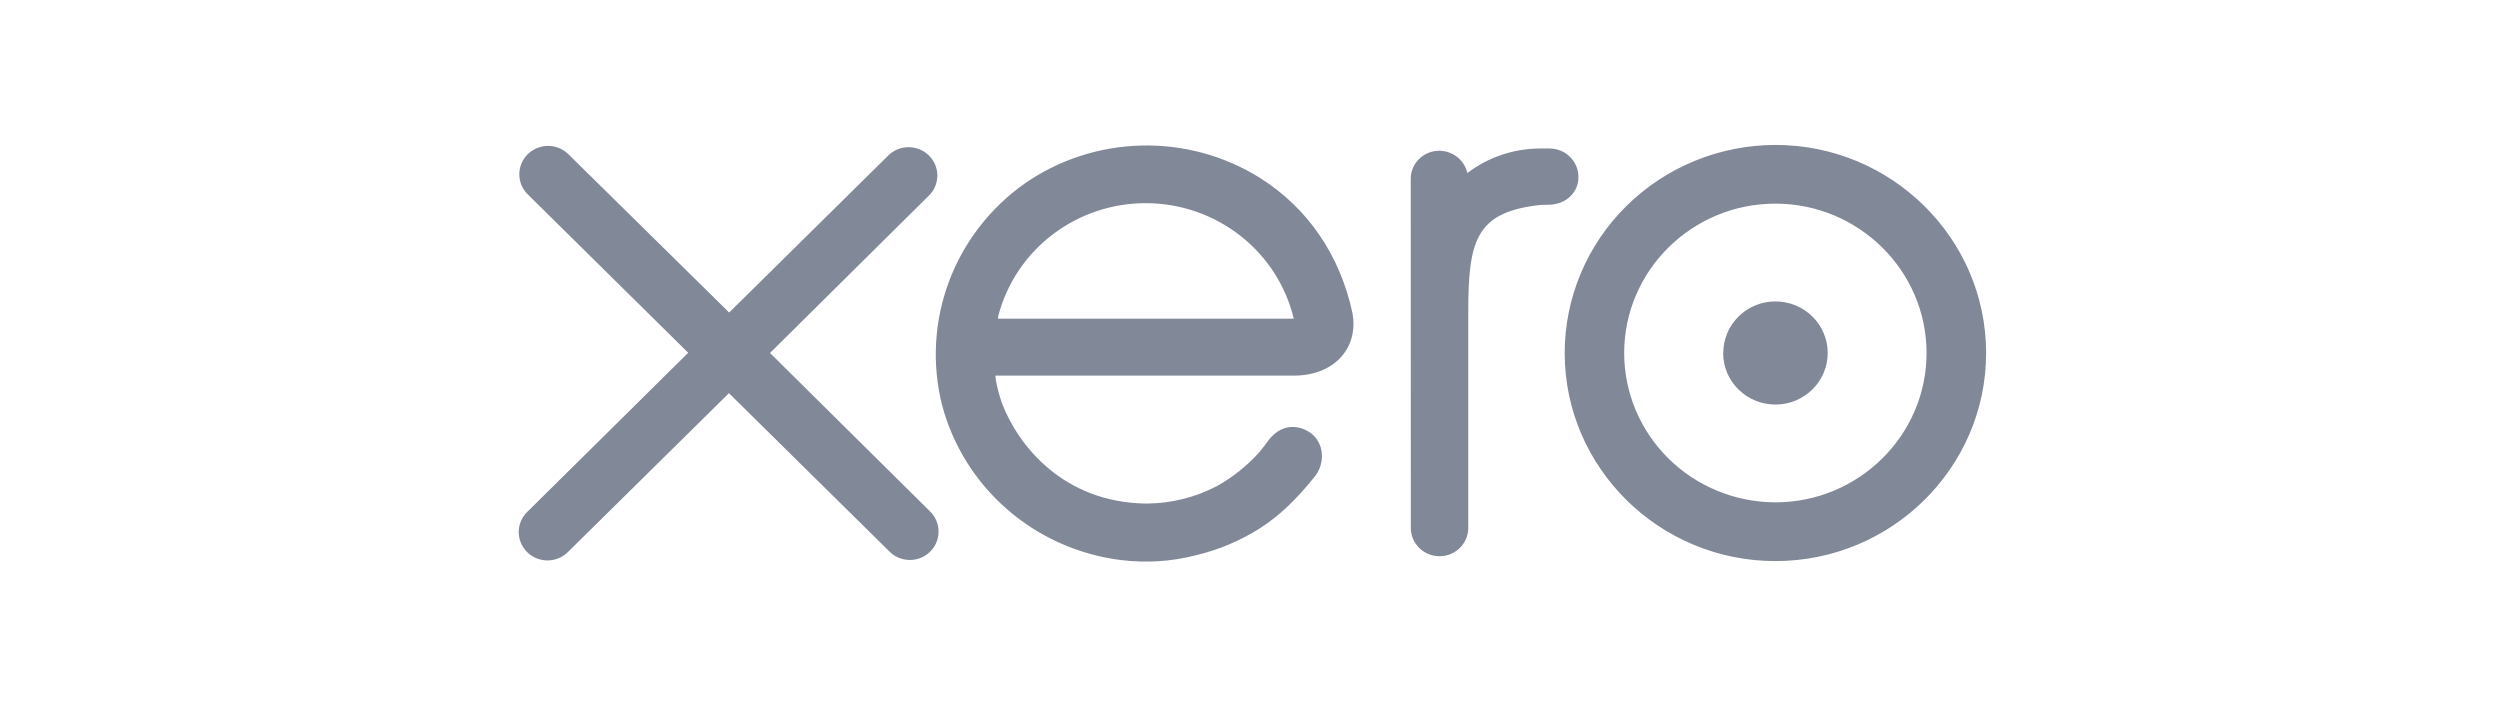 <svg width="138" height="40" viewBox="0 0 138 40" fill="none" xmlns="http://www.w3.org/2000/svg">
<g id="Company logo">
<path id="Vector" d="M42.502 19.487L51.352 10.719C51.617 10.419 51.756 10.03 51.741 9.632C51.726 9.234 51.557 8.856 51.27 8.576C50.982 8.296 50.597 8.135 50.194 8.125C49.79 8.115 49.397 8.256 49.096 8.522L40.25 17.251L31.369 8.506C31.07 8.214 30.664 8.052 30.243 8.054C29.822 8.057 29.419 8.225 29.123 8.52C28.827 8.816 28.663 9.215 28.666 9.631C28.668 10.046 28.838 10.443 29.138 10.735L37.989 19.473L29.143 28.219C28.987 28.361 28.861 28.533 28.774 28.724C28.686 28.915 28.638 29.122 28.633 29.331C28.628 29.541 28.666 29.75 28.744 29.945C28.822 30.14 28.939 30.317 29.089 30.467C29.238 30.616 29.416 30.735 29.612 30.816C29.808 30.896 30.019 30.937 30.232 30.936C30.445 30.934 30.655 30.891 30.85 30.808C31.046 30.725 31.222 30.604 31.369 30.453L40.238 21.703L49.072 30.419C49.29 30.647 49.573 30.805 49.883 30.873C50.193 30.941 50.517 30.915 50.812 30.799C51.107 30.682 51.36 30.481 51.537 30.221C51.715 29.961 51.809 29.655 51.807 29.341C51.808 29.136 51.768 28.933 51.688 28.743C51.609 28.554 51.492 28.382 51.345 28.237L42.499 19.478M95.117 19.485C95.117 21.056 96.41 22.331 98.004 22.331C98.77 22.331 99.504 22.031 100.045 21.497C100.586 20.963 100.89 20.239 100.89 19.484C100.89 18.729 100.585 18.005 100.043 17.471C99.502 16.937 98.767 16.638 98.002 16.638C96.415 16.638 95.124 17.913 95.124 19.485M89.655 19.485C89.655 14.941 93.396 11.241 98.002 11.241C102.598 11.241 106.346 14.941 106.346 19.485C106.346 24.028 102.6 27.729 98.002 27.729C95.787 27.725 93.664 26.855 92.099 25.309C90.534 23.764 89.655 21.669 89.655 19.485ZM86.371 19.485C86.371 25.816 91.59 30.972 98.002 30.972C104.413 30.972 109.633 25.82 109.633 19.487C109.633 13.156 104.413 8 98.002 8C94.916 8.006 91.958 9.219 89.777 11.372C87.597 13.526 86.372 16.442 86.371 19.485ZM85.546 8.196H85.061C83.594 8.196 82.181 8.651 81.001 9.551C80.919 9.203 80.722 8.892 80.439 8.669C80.157 8.446 79.806 8.323 79.444 8.321C79.237 8.321 79.032 8.361 78.841 8.44C78.65 8.518 78.476 8.633 78.33 8.778C78.184 8.923 78.069 9.094 77.99 9.283C77.912 9.472 77.872 9.675 77.873 9.879L77.878 29.225C77.9 29.625 78.078 30.001 78.373 30.276C78.668 30.551 79.059 30.704 79.465 30.703C79.871 30.703 80.261 30.549 80.555 30.273C80.85 29.997 81.025 29.62 81.047 29.221V17.324C81.047 13.361 81.416 11.758 84.853 11.334C85.176 11.295 85.518 11.302 85.523 11.302C86.461 11.268 87.13 10.628 87.13 9.765C87.129 9.349 86.961 8.95 86.662 8.657C86.363 8.363 85.959 8.198 85.537 8.198M55.091 17.597C55.091 17.551 55.096 17.506 55.098 17.465C55.56 15.668 56.619 14.075 58.108 12.942C59.596 11.809 61.427 11.201 63.307 11.215C65.187 11.229 67.008 11.866 68.478 13.021C69.948 14.177 70.983 15.786 71.416 17.59H55.089L55.091 17.597ZM74.661 17.301C73.977 14.106 72.206 11.48 69.51 9.795C67.557 8.586 65.285 7.973 62.98 8.034C60.674 8.094 58.438 8.826 56.553 10.136C54.646 11.489 53.193 13.374 52.381 15.548C51.569 17.722 51.435 20.086 51.996 22.336C52.584 24.575 53.838 26.589 55.598 28.118C57.357 29.648 59.541 30.622 61.868 30.915C63.272 31.084 64.639 31.006 66.048 30.642C67.282 30.346 68.457 29.85 69.526 29.175C70.651 28.462 71.591 27.519 72.506 26.392C72.52 26.369 72.538 26.353 72.557 26.331C73.189 25.556 73.072 24.45 72.379 23.926C71.792 23.482 70.808 23.302 70.037 24.281C69.871 24.518 69.683 24.759 69.483 24.998C68.866 25.67 68.101 26.319 67.187 26.825C66.018 27.44 64.692 27.788 63.284 27.797C58.669 27.745 56.202 24.563 55.322 22.295C55.169 21.865 55.05 21.423 54.969 20.974L54.946 20.735H71.506C73.774 20.685 74.993 19.102 74.656 17.296L74.661 17.301Z" fill="#818898"/>
</g>
</svg>
